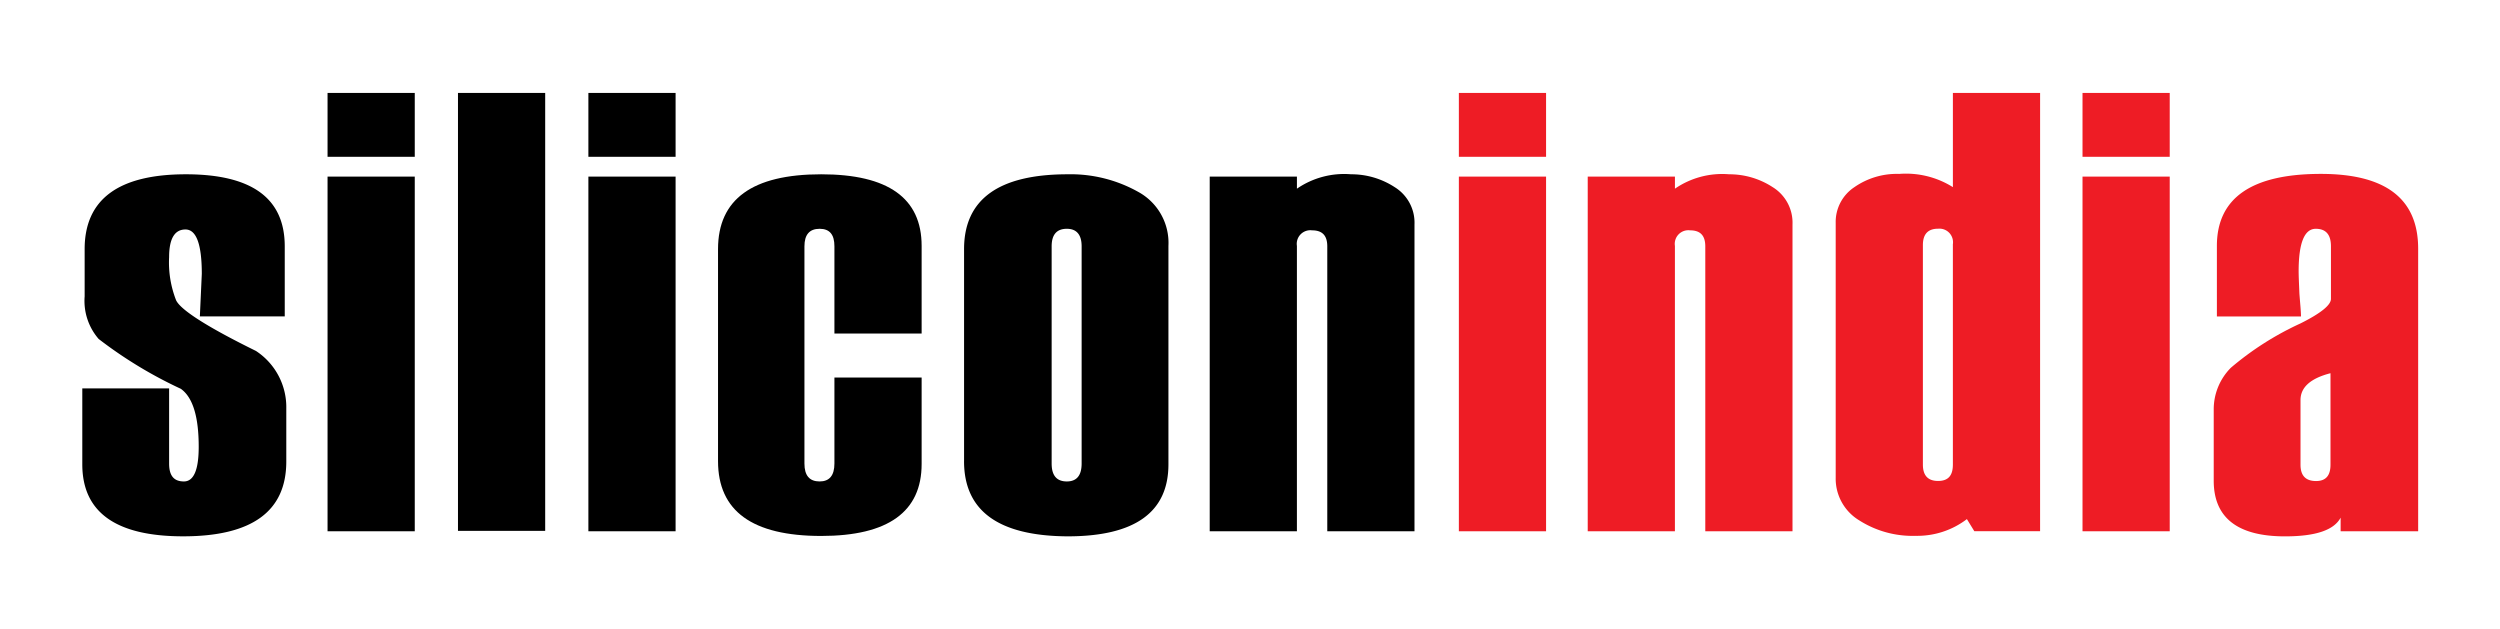 <svg id="Group_18" data-name="Group 18" xmlns="http://www.w3.org/2000/svg" xmlns:xlink="http://www.w3.org/1999/xlink" width="147" height="37" viewBox="0 0 147 37">
  <defs>
    <clipPath id="clip-path">
      <rect id="Rectangle_14" data-name="Rectangle 14" width="137.368" height="26.073" transform="translate(0 0)" fill="none"/>
    </clipPath>
  </defs>
  <g id="Group_17" data-name="Group 17" transform="translate(4.816 5.464)">
    <g id="Group_16" data-name="Group 16" transform="translate(0 0)" clip-path="url(#clip-path)">
      <path id="Path_56" data-name="Path 56" d="M0,33.49H5.128v4.418c0,.71.275,1.053.87,1.053.572,0,.87-.664.87-2.037,0-1.763-.343-2.907-1.053-3.411a25.56,25.56,0,0,1-4.83-2.93,3.416,3.416,0,0,1-.824-2.5V25.3c0-2.93,1.992-4.4,5.952-4.4,3.869,0,5.814,1.4,5.814,4.235v4.12H6.936l.114-2.5q0-2.61-.961-2.61c-.641,0-.961.549-.961,1.625a6.091,6.091,0,0,0,.412,2.541c.275.572,1.854,1.579,4.693,2.976a3.951,3.951,0,0,1,1.785,3.388v3.113c0,2.93-2.014,4.4-6.066,4.4-3.96,0-5.929-1.419-5.929-4.235V33.49Z" transform="translate(0 -16.116)"/>
      <path id="Path_57" data-name="Path 57" d="M63.1,25.775h5.128V4.922H63.1Zm0-22.021h5.128V0H63.1Z" transform="translate(-48.656 0)"/>
      <rect id="Rectangle_13" data-name="Rectangle 13" width="5.128" height="25.752" transform="translate(22.113 0)"/>
      <path id="Path_58" data-name="Path 58" d="M130.1,25.775h5.128V4.922H130.1Zm0-22.021h5.128V0H130.1Z" transform="translate(-100.319 0)"/>
      <path id="Path_59" data-name="Path 59" d="M175.372,30.262h-5.128V25.135c0-.687-.275-1.03-.87-1.03s-.893.343-.893,1.03V37.908c0,.71.3,1.053.893,1.053.572,0,.87-.343.87-1.053V32.849h5.128v5.082c0,2.816-1.969,4.235-5.906,4.235-4.052,0-6.066-1.465-6.066-4.4V25.3c0-2.93,2.014-4.4,6.066-4.4,3.937,0,5.906,1.4,5.906,4.212Z" transform="translate(-125.996 -16.116)"/>
      <path id="Path_60" data-name="Path 60" d="M233.513,37.908V25.135c0-.687-.3-1.03-.87-1.03q-.893,0-.893,1.03V37.908c0,.71.3,1.053.893,1.053.572,0,.87-.343.87-1.053m-6.913-.137V25.3c0-2.93,2.037-4.4,6.089-4.4a8.123,8.123,0,0,1,4.143,1.03,3.415,3.415,0,0,1,1.785,3.182V37.954c0,2.816-1.969,4.235-5.929,4.235-4.052-.023-6.089-1.488-6.089-4.418" transform="translate(-174.729 -16.116)"/>
      <path id="Path_61" data-name="Path 61" d="M301.741,41.891h-5.128V25.135c0-.641-.3-.939-.893-.939a.8.8,0,0,0-.893.916V41.891H289.7V21.037h5.128v.71a4.9,4.9,0,0,1,3.182-.847,4.66,4.66,0,0,1,2.564.755,2.457,2.457,0,0,1,1.167,2.2Z" transform="translate(-223.385 -16.116)"/>
      <path id="Path_62" data-name="Path 62" d="M353.7,25.775h5.128V4.922H353.7Zm0-22.021h5.128V0H353.7Z" transform="translate(-272.735 0)" fill="#ee1c25"/>
      <path id="Path_63" data-name="Path 63" d="M398.841,41.891h-5.128V25.135c0-.641-.3-.939-.893-.939a.8.8,0,0,0-.893.916V41.891H386.8V21.037h5.128v.71a4.9,4.9,0,0,1,3.182-.847,4.66,4.66,0,0,1,2.564.755,2.457,2.457,0,0,1,1.167,2.2Z" transform="translate(-298.258 -16.116)" fill="#ee1c25"/>
      <path id="Path_64" data-name="Path 64" d="M457.39,21.861V8.9a.8.8,0,0,0-.87-.916q-.893,0-.893.961v12.91q0,.961.893.961c.6,0,.87-.32.87-.961m5.128,3.914h-3.868l-.435-.71a4.814,4.814,0,0,1-3,.984,5.846,5.846,0,0,1-3.342-.916,2.861,2.861,0,0,1-1.373-2.5V7.646a2.45,2.45,0,0,1,1.1-2.106,4.367,4.367,0,0,1,2.632-.778,5.18,5.18,0,0,1,3.159.778V0h5.128Z" transform="translate(-347.377 0)" fill="#ee1c25"/>
      <path id="Path_65" data-name="Path 65" d="M513.9,25.775h5.128V4.922H513.9Zm0-22.021h5.128V0H513.9Z" transform="translate(-396.264 0)" fill="#ee1c25"/>
      <path id="Path_66" data-name="Path 66" d="M554.467,37.9V32.52c-1.167.3-1.763.824-1.763,1.579v3.8c0,.641.3.961.916.961.572,0,.847-.32.847-.961m5.128,3.914h-4.532v-.8c-.389.733-1.465,1.1-3.273,1.1-2.793,0-4.189-1.1-4.189-3.273V34.649a3.466,3.466,0,0,1,1.007-2.449,17.624,17.624,0,0,1,4.1-2.61q1.785-.893,1.786-1.442v-3.09q0-1.03-.893-1.03c-.664,0-1.007.824-1.007,2.5,0,.3.023.755.046,1.328.046.6.092,1.03.092,1.328h-4.945V25.035c0-2.816,2.037-4.235,6.112-4.235,3.823,0,5.723,1.465,5.723,4.4V41.814Z" transform="translate(-422.25 -16.039)" fill="#ee1c25"/>
    </g>
  </g>
  <rect id="Rectangle_15" data-name="Rectangle 15" width="147" height="37" fill="none"/>
</svg>
